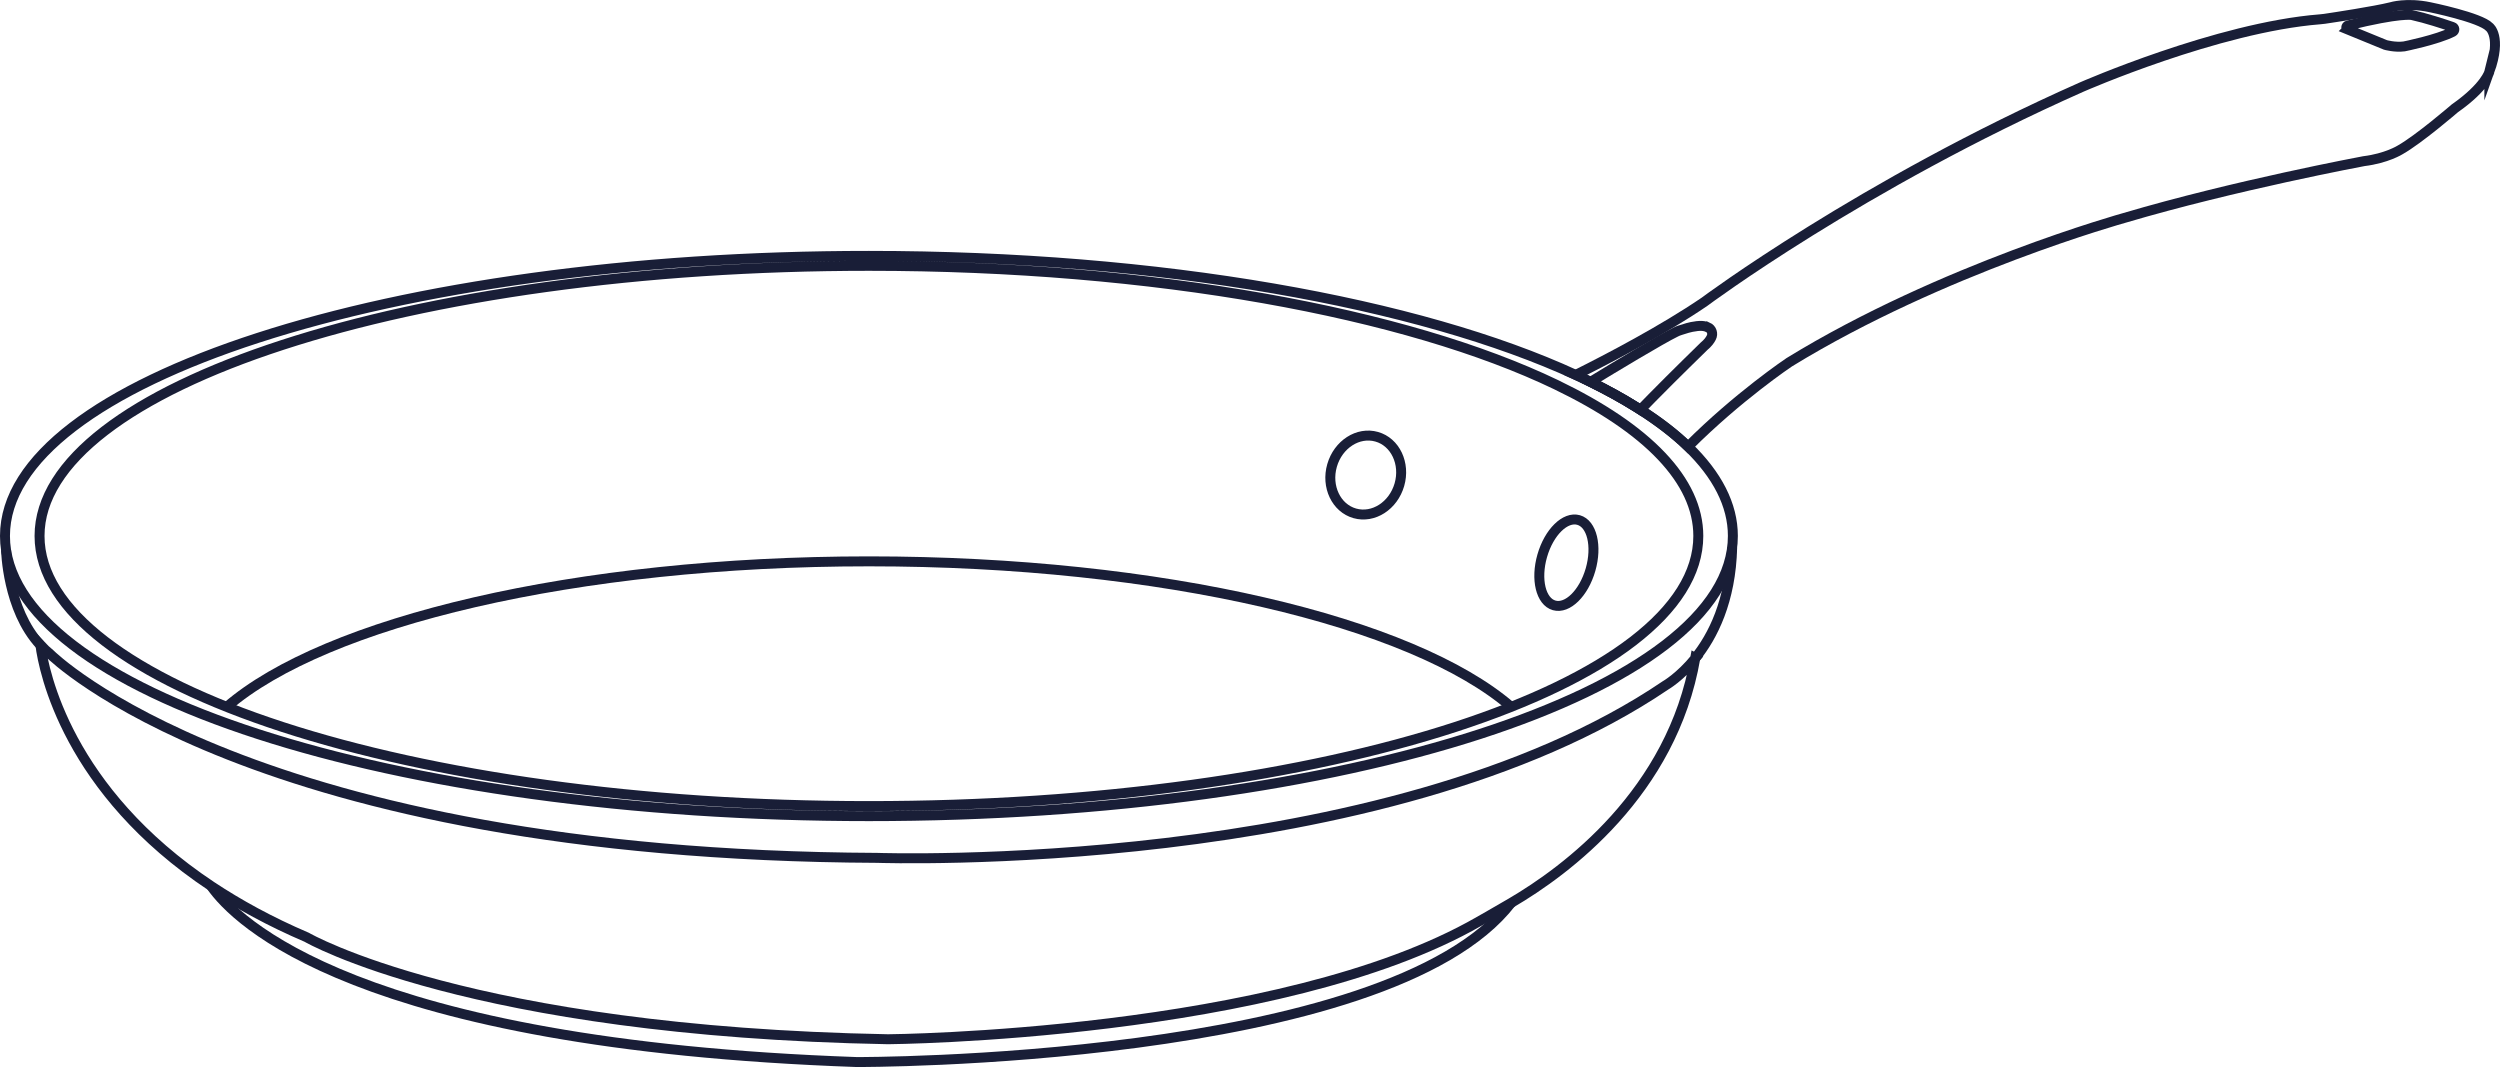 <svg viewBox="0 0 251 107.13" xmlns="http://www.w3.org/2000/svg" data-sanitized-data-name="图层 2" data-name="图层 2" id="_图层_2">
  <defs>
    <style>
      .cls-1 {
        fill: none;
        stroke: #191e37;
        stroke-miterlimit: 10;
      }
    </style>
  </defs>
  <g id="Dimensions">
    <g>
      <path d="m.61,55.23s.11,5.94,3.42,9.52" class="cls-1"></path>
      <g>
        <path d="m169.49,44.85c-1.32-1.28-2.92-2.51-4.78-3.7-.15-.1-.3-.19-.46-.29-1.39-.87-2.91-1.7-4.55-2.51-.48-.24-.98-.47-1.48-.7-15.7-7.23-41.64-11.96-70.98-11.96C39.34,25.68.5,38.27.5,53.81s38.84,28.13,86.74,28.13,86.74-12.59,86.74-28.13c0-3.13-1.58-6.14-4.49-8.96Zm-82.25,36.08c-45.99,0-83.27-12.14-83.27-27.12s37.28-27.12,83.27-27.12c28.71,0,54.02,4.73,68.99,11.93,4.55,2.19,8.15,4.6,10.59,7.18,2.4,2.53,3.69,5.22,3.69,8.01,0,14.98-37.28,27.12-83.27,27.12Z" class="cls-1"></path>
        <path d="m170.21,66.06c1.75-2.16,3.57-5.72,3.7-11.09" class="cls-1"></path>
        <path d="m170.21,66.06c-2.32,13.52-13.01,21.38-18.47,24.58-1.95,1.14-3.23,1.86-3.23,1.86-19.98,11.52-59.35,11.84-59.35,11.84-42.13-.79-58.37-10.24-58.37-10.24-3.67-1.57-6.83-3.31-9.56-5.12-14.46-9.61-16.82-21.53-17.18-24.24.31.33.64.65,1,.94,0,0,20.13,20.15,83.03,20.45,0,0,50.99,1.77,79.14-17.32,0,0,1.45-.82,3.01-2.74Z" class="cls-1"></path>
        <path d="m21.21,88.98c2.41,3.44,14.52,15.87,64.81,17.65,0,0,53.28.16,65.71-15.99" class="cls-1"></path>
        <path d="m140.5,48.66c-.61,2.12-2.61,3.41-4.48,2.88-1.87-.53-2.89-2.69-2.28-4.81.61-2.12,2.61-3.41,4.48-2.88,1.87.53,2.89,2.69,2.28,4.81Z" class="cls-1"></path>
        <path d="m159.69,57.19c-.68,2.37-2.31,3.97-3.65,3.59-1.34-.38-1.88-2.61-1.2-4.98.68-2.37,2.31-3.97,3.65-3.59,1.34.38,1.88,2.61,1.2,4.98Z" class="cls-1"></path>
        <path d="m171.45,32.84c.41.18.57.67.36,1.06-.12.24-.34.55-.73.87,0,0-3.01,2.93-5.24,5.2-.41.42-.8.82-1.14,1.17-.15-.1-.3-.19-.46-.29-1.39-.87-2.91-1.7-4.55-2.51,2.43-1.48,7.04-4.26,8.55-5,.15-.08.31-.14.47-.19.35-.12,1.04-.34,1.55-.39,0,0,.67-.14,1.18.09Z" class="cls-1"></path>
        <g>
          <path d="m249.93,7.21s-.37,1.5-3.47,3.67c0,0-3.59,3.1-5.49,4.17,0,0-1.35.85-3.64,1.13,0,0-12.97,2.42-24.05,5.7,0,0-18.33,5.09-33.64,14.49,0,0-5.13,3.43-10.16,8.47-1.32-1.28-2.92-2.51-4.78-3.7-.15-.1-.3-.19-.46-.29-1.39-.87-2.91-1.7-4.55-2.51-.48-.24-.98-.47-1.48-.7,3.28-1.64,8.79-4.52,12.92-7.34,0,0,15.72-11.74,37.87-21.56,0,0,13.65-5.99,23.92-6.8.15-.01.3-.03.46-.05,1.01-.15,5.03-.76,6.68-1.17,0,0,1.55-.49,3.89,0,0,0,5.07,1.03,5.98,1.99,0,0,1.28.94,0,4.5Z" class="cls-1"></path>
          <path d="m235.69,2.95l3.81,1.56s.94.27,1.87.15c0,0,3.34-.67,4.9-1.47.21-.11.19-.41-.03-.48-.87-.3-2.67-.89-4.08-1.2,0,0-1.12-.27-6.44,1.05-.19.05-.21.31-.03.39Z" class="cls-1"></path>
        </g>
        <path d="m22.77,70.97c9.88-8.54,35.02-14.61,64.48-14.61s54.6,6.07,64.47,14.61" class="cls-1"></path>
      </g>
    </g>
  </g>
</svg>